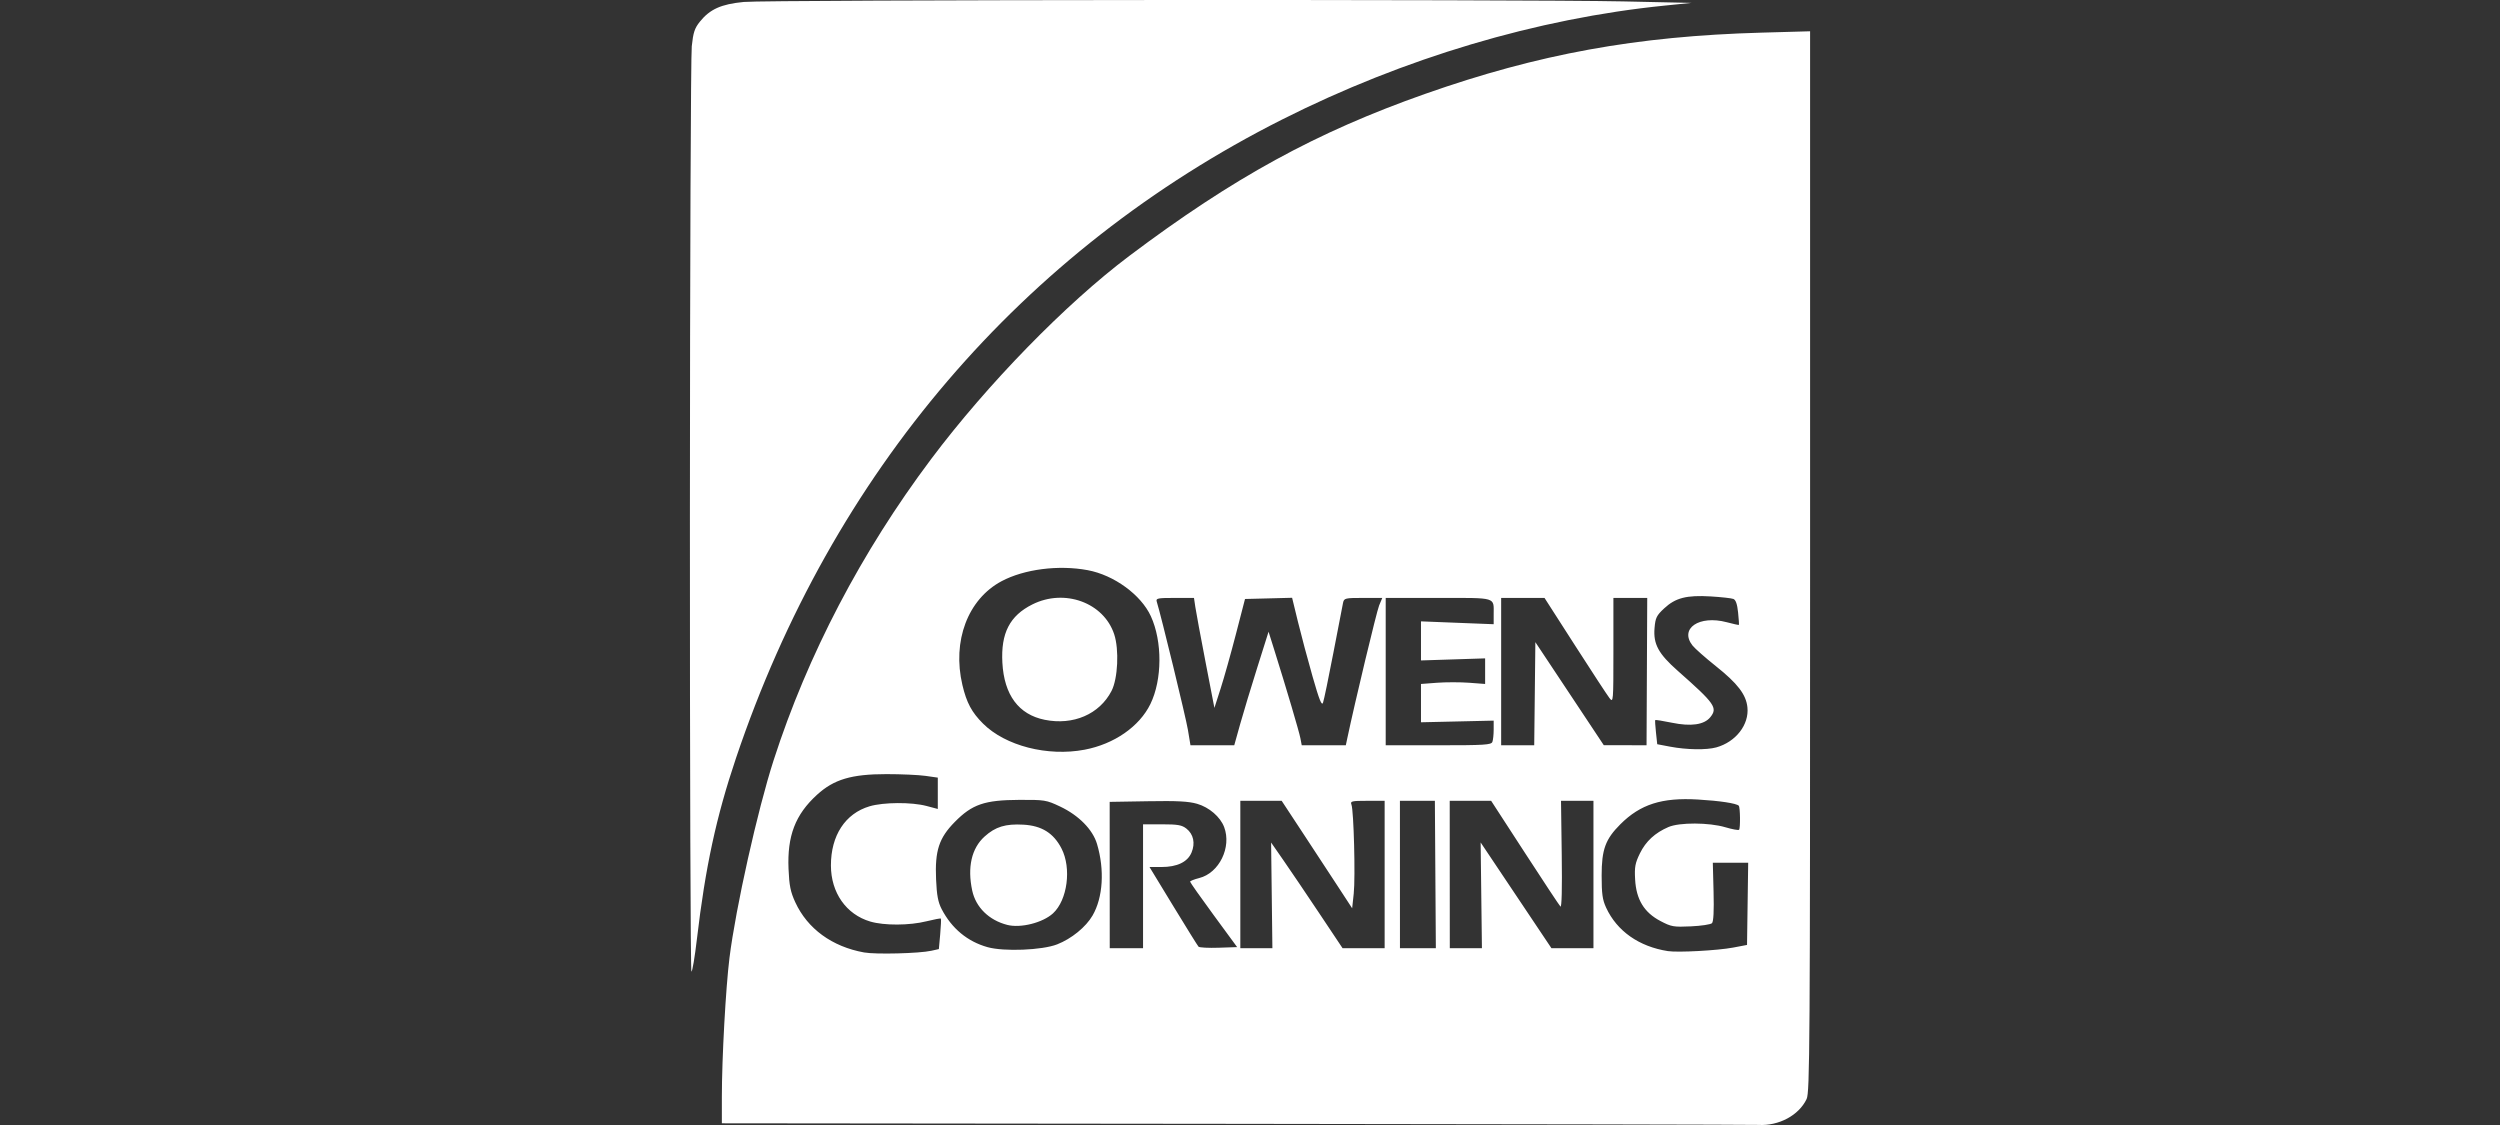 <svg width="160" height="72" viewBox="0 0 160 72" fill="none" xmlns="http://www.w3.org/2000/svg">
<rect x="0" y="0" width="160" height="72" fill="#333333" stroke="none"/>
<path d="M79.073 71.926L46.199 71.891V70.19C46.199 67.749 46.448 63.211 46.687 61.298C47.086 58.1 48.484 51.841 49.512 48.655C51.688 41.909 55.131 35.325 59.589 29.385C63.197 24.578 68.209 19.438 72.265 16.386C78.93 11.371 84.245 8.46 91.216 6.006C98.467 3.453 104.741 2.311 112.733 2.089L115.846 2.002V35.935C115.846 67.014 115.827 69.908 115.623 70.338C115.127 71.381 113.845 72.07 112.536 71.994C112.212 71.976 97.153 71.945 79.073 71.926ZM59.609 60.848L60.087 60.741L60.173 59.79C60.219 59.266 60.239 58.817 60.216 58.79C60.193 58.764 59.781 58.841 59.301 58.961C58.209 59.235 56.585 59.242 55.694 58.978C54.156 58.522 53.181 57.132 53.179 55.392C53.176 53.472 54.095 52.065 55.652 51.603C56.545 51.338 58.342 51.328 59.301 51.583L60.019 51.774V50.771V49.768L59.232 49.656C58.8 49.594 57.676 49.544 56.735 49.544C54.495 49.544 53.37 49.878 52.287 50.867C50.899 52.134 50.377 53.494 50.466 55.611C50.511 56.68 50.591 57.077 50.898 57.745C51.678 59.438 53.25 60.586 55.302 60.957C56.042 61.091 58.837 61.021 59.609 60.848ZM110.92 60.645L111.81 60.476L111.847 57.846L111.884 55.216L110.752 55.216L109.62 55.216L109.668 57.075C109.7 58.298 109.665 58.985 109.567 59.083C109.485 59.165 108.878 59.257 108.219 59.287C107.107 59.338 106.966 59.313 106.27 58.947C105.223 58.397 104.721 57.574 104.648 56.291C104.603 55.487 104.647 55.244 104.956 54.613C105.334 53.841 105.919 53.302 106.781 52.93C107.484 52.627 109.378 52.634 110.422 52.944C110.863 53.075 111.258 53.147 111.3 53.105C111.392 53.014 111.374 51.66 111.281 51.566C111.127 51.413 110.062 51.251 108.662 51.169C106.36 51.033 104.985 51.472 103.702 52.754C102.745 53.71 102.505 54.367 102.505 56.036C102.505 57.207 102.558 57.586 102.793 58.093C103.487 59.592 104.898 60.583 106.747 60.871C107.382 60.97 109.93 60.832 110.92 60.645ZM67.655 60.44C68.575 60.082 69.501 59.327 69.926 58.59C70.593 57.435 70.702 55.673 70.209 54.014C69.934 53.09 69.04 52.183 67.849 51.619C66.963 51.2 66.866 51.184 65.219 51.192C63.011 51.203 62.218 51.475 61.109 52.602C60.092 53.633 59.828 54.443 59.909 56.284C59.953 57.301 60.037 57.742 60.267 58.185C60.913 59.425 61.917 60.257 63.203 60.618C64.249 60.911 66.698 60.814 67.655 60.44ZM64.466 59.194C63.296 58.895 62.452 58.069 62.222 56.997C61.902 55.506 62.18 54.29 63.012 53.539C63.708 52.911 64.351 52.714 65.499 52.779C66.672 52.845 67.429 53.319 67.936 54.302C68.586 55.564 68.318 57.605 67.391 58.456C66.736 59.055 65.322 59.413 64.466 59.194ZM73.155 56.719V52.756H74.368C75.376 52.756 75.64 52.802 75.931 53.031C76.384 53.387 76.508 53.966 76.258 54.563C76.005 55.168 75.337 55.489 74.333 55.489H73.568L75.086 57.984C75.921 59.356 76.65 60.527 76.705 60.587C76.76 60.646 77.339 60.677 77.991 60.655L79.177 60.615L77.673 58.565C76.845 57.437 76.168 56.476 76.167 56.428C76.166 56.381 76.428 56.276 76.75 56.195C78.026 55.874 78.833 54.226 78.346 52.935C78.099 52.28 77.389 51.668 76.619 51.444C76.07 51.285 75.34 51.246 73.462 51.279L71.019 51.32L71.021 56.002L71.023 60.683H72.089H73.155L73.155 56.719ZM81.392 57.303L81.351 53.922L82.158 55.085C82.602 55.725 83.631 57.246 84.444 58.466L85.923 60.683H87.27H88.617V55.968V51.252H87.507C86.507 51.252 86.407 51.276 86.492 51.491C86.64 51.871 86.751 56.145 86.639 57.186L86.538 58.13L85.654 56.776C85.168 56.031 84.153 54.483 83.399 53.337L82.027 51.252L80.704 51.252L79.381 51.252V55.968V60.684L80.407 60.684L81.433 60.684L81.392 57.303ZM91.863 55.968L91.832 51.252L90.713 51.252L89.595 51.252L89.596 55.968L89.597 60.683H90.745H91.894L91.863 55.968H91.863ZM94.802 57.3L94.761 53.917L97.026 57.3L99.291 60.683H100.636H101.981V55.968V51.252L100.943 51.252L99.905 51.252L99.951 54.703C99.981 56.891 99.95 58.105 99.867 58.018C99.795 57.943 98.768 56.39 97.585 54.567L95.433 51.252H94.107H92.782L92.784 55.968L92.787 60.683L93.815 60.684L94.843 60.684L94.802 57.3ZM69.412 47.981C71.306 47.622 72.922 46.501 73.626 45.057C74.385 43.5 74.397 41.054 73.654 39.436C73.024 38.065 71.294 36.804 69.613 36.491C67.749 36.143 65.55 36.425 64.1 37.197C61.941 38.347 60.93 41.027 61.594 43.841C61.861 44.974 62.191 45.59 62.913 46.309C64.344 47.735 67.045 48.429 69.412 47.981ZM66.861 46.067C65.193 45.73 64.264 44.478 64.152 42.413C64.049 40.519 64.622 39.406 66.075 38.681C68.133 37.653 70.634 38.565 71.307 40.589C71.632 41.568 71.545 43.435 71.137 44.222C70.365 45.711 68.688 46.435 66.861 46.067ZM109.842 47.833C111.09 47.486 111.951 46.38 111.835 45.269C111.749 44.447 111.208 43.742 109.804 42.624C109.14 42.094 108.473 41.505 108.321 41.313C107.466 40.227 108.747 39.354 110.51 39.822C110.923 39.932 111.274 40.009 111.289 39.994C111.305 39.979 111.281 39.618 111.237 39.193C111.182 38.66 111.088 38.392 110.936 38.332C110.814 38.284 110.161 38.212 109.483 38.171C107.939 38.079 107.232 38.261 106.505 38.938C106.016 39.394 105.945 39.539 105.89 40.203C105.805 41.224 106.144 41.845 107.38 42.936C109.76 45.037 109.945 45.301 109.458 45.903C109.066 46.385 108.222 46.507 107.005 46.255C106.433 46.138 105.951 46.06 105.933 46.084C105.916 46.107 105.938 46.465 105.982 46.878L106.063 47.63L106.884 47.786C107.941 47.987 109.214 48.007 109.842 47.833ZM79.367 46.355C79.574 45.616 80.068 43.981 80.466 42.721L81.188 40.43L81.567 41.638C82.347 44.122 83.145 46.824 83.227 47.254L83.311 47.698H84.721H86.132L86.226 47.254C86.716 44.929 88.107 39.126 88.265 38.748L88.466 38.267H87.244C86.088 38.267 86.019 38.283 85.956 38.575C85.92 38.744 85.641 40.187 85.336 41.781C85.03 43.376 84.732 44.812 84.673 44.972C84.59 45.194 84.432 44.796 84.001 43.286C83.691 42.199 83.27 40.623 83.066 39.784L82.695 38.258L81.188 38.297L79.681 38.335L79.097 40.591C78.776 41.831 78.335 43.4 78.117 44.076L77.722 45.306L77.154 42.367C76.842 40.751 76.548 39.167 76.501 38.848L76.415 38.267H75.186C74.079 38.267 73.965 38.291 74.032 38.506C74.315 39.416 75.893 45.906 76.026 46.707L76.19 47.698H77.591H78.992L79.367 46.355ZM95.512 47.482C95.558 47.363 95.595 47.008 95.595 46.693V46.12L93.269 46.173L90.943 46.226V45V43.774L91.969 43.696C92.534 43.654 93.457 43.654 94.022 43.696L95.048 43.774V42.955V42.136L92.995 42.202L90.943 42.268V41.018V39.767L93.269 39.859L95.595 39.95V39.325C95.595 38.194 95.838 38.267 92.057 38.267H88.685V42.983V47.698L92.057 47.698C95.006 47.698 95.439 47.671 95.512 47.482ZM98.227 44.398L98.263 41.097L100.453 44.394L102.642 47.692L104.01 47.694L105.379 47.697L105.401 42.982L105.423 38.267H104.34H103.258V41.634C103.258 44.934 103.253 44.995 103.005 44.675C102.866 44.496 101.874 42.981 100.801 41.308L98.849 38.267L97.461 38.267L96.074 38.267V42.983V47.698L97.132 47.698L98.19 47.698L98.227 44.398ZM44.154 33.107C44.158 17.113 44.212 3.547 44.273 2.96C44.366 2.077 44.456 1.805 44.791 1.388C45.436 0.587 46.153 0.265 47.603 0.125C49.089 -0.019 97.503 -0.049 103.885 0.09L108.252 0.185L106.542 0.358C98.366 1.182 89.861 3.715 82.063 7.646C65.41 16.041 53.259 30.248 47.104 48.518C45.84 52.269 45.141 55.506 44.602 60.102C44.468 61.249 44.31 62.187 44.252 62.187C44.194 62.187 44.15 49.101 44.154 33.107Z" fill="white"/>
</svg>
